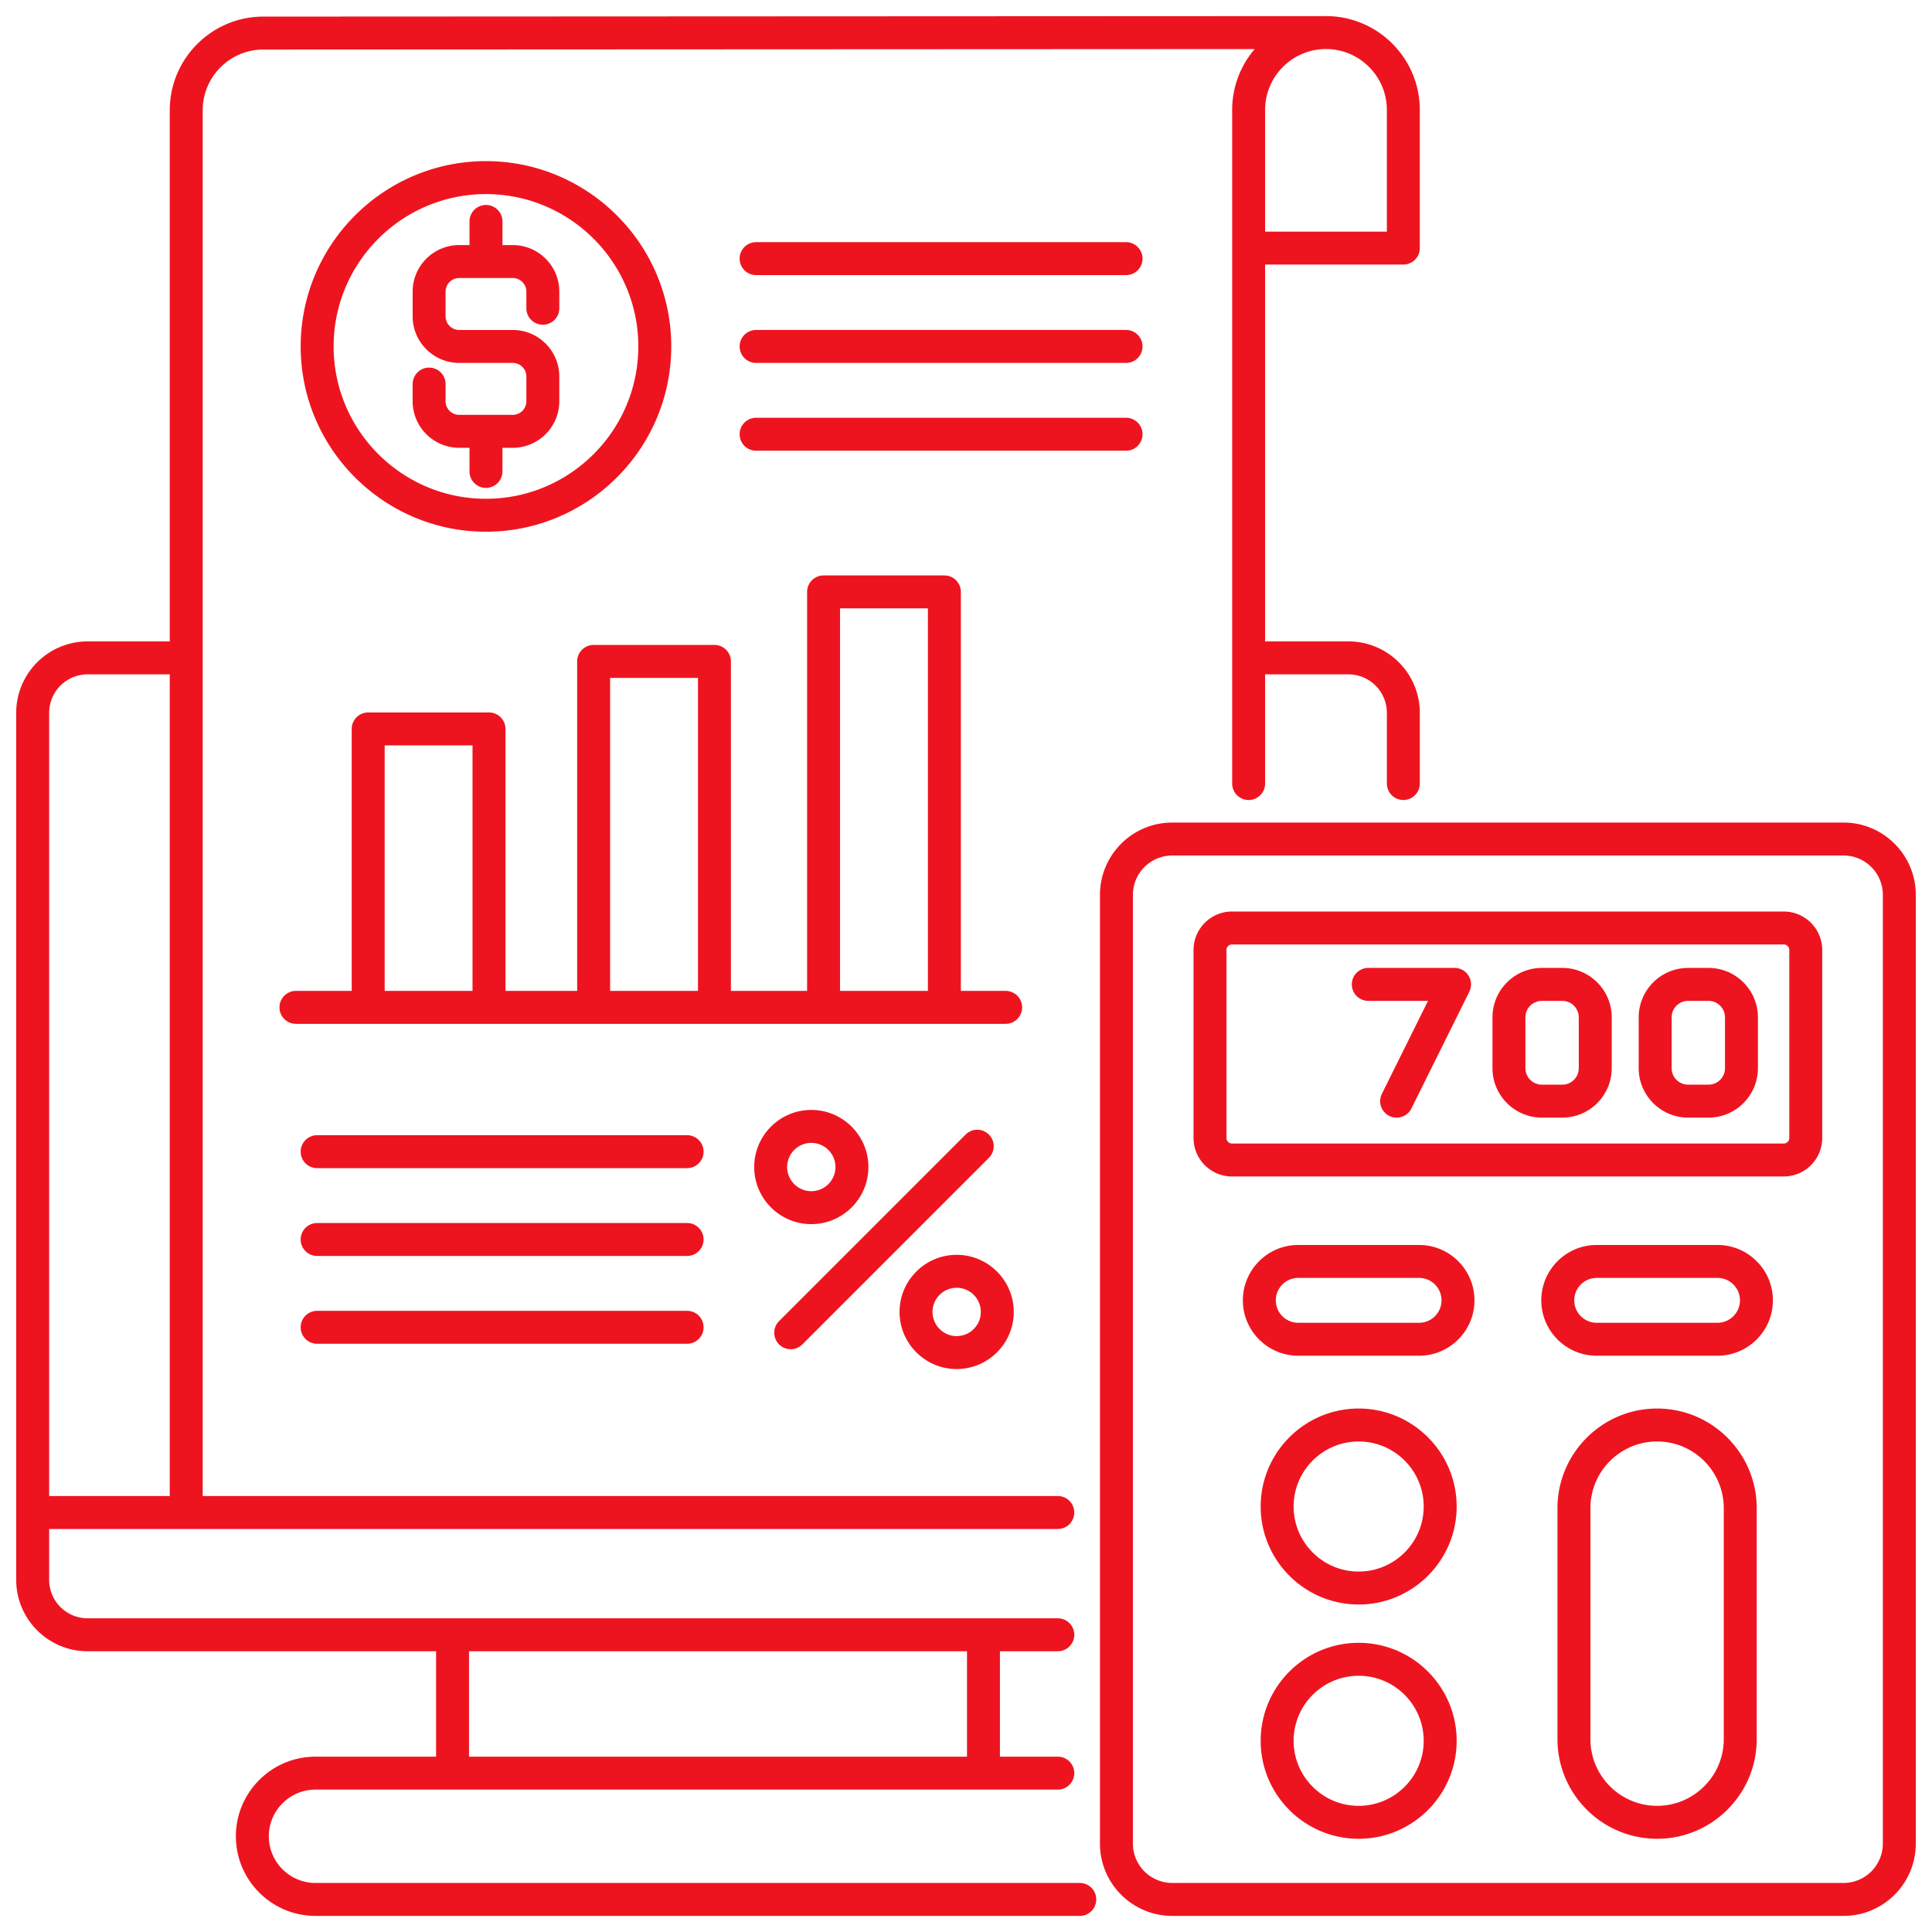 <svg xmlns="http://www.w3.org/2000/svg" version="1.1" xmlns:xlink="http://www.w3.org/1999/xlink" width="512" height="512" x="0" y="0" viewBox="0 0 300 300" style="enable-background:new 0 0 512 512" xml:space="preserve" class=""><g><path d="M174.853 37.602h-57.445a2.558 2.558 0 1 0 0 5.116h57.445a2.558 2.558 0 1 0 0-5.116zM174.853 51.236h-57.445a2.558 2.558 0 1 0 0 5.116h57.445a2.558 2.558 0 1 0 0-5.116zM177.411 67.429a2.558 2.558 0 0 0-2.558-2.558h-57.445a2.558 2.558 0 1 0 0 5.116h57.445a2.558 2.558 0 0 0 2.558-2.558zM106.692 176.274H49.247a2.558 2.558 0 1 0 0 5.116h57.445a2.558 2.558 0 1 0 0-5.116zM106.692 189.909H49.247a2.558 2.558 0 1 0 0 5.116h57.445a2.558 2.558 0 1 0 0-5.116zM106.692 203.544H49.247a2.558 2.558 0 1 0 0 5.116h57.445a2.558 2.558 0 1 0 0-5.116zM75.461 82.566c15.865 0 28.772-12.907 28.772-28.772S91.326 25.022 75.461 25.022 46.689 37.93 46.689 53.794s12.907 28.772 28.772 28.772zm0-52.428c13.044 0 23.656 10.612 23.656 23.656S88.505 77.451 75.461 77.451 51.805 66.839 51.805 53.794s10.612-23.656 23.656-23.656z" fill="#EE141F" opacity="1" data-original="#000000" class=""></path><path d="M71.303 69.534h1.6v3.668a2.558 2.558 0 1 0 5.116 0v-3.668h1.601c3.986 0 7.228-3.243 7.228-7.228v-3.84c0-3.986-3.243-7.228-7.228-7.228h-8.317a2.117 2.117 0 0 1-2.113-2.116v-3.84c0-1.165.948-2.112 2.113-2.112h8.317c1.165 0 2.113.948 2.113 2.112v2.585a2.558 2.558 0 1 0 5.116 0v-2.585c0-3.985-3.243-7.228-7.228-7.228H78.02v-3.669a2.558 2.558 0 1 0-5.116 0v3.669h-1.6c-3.986 0-7.228 3.243-7.228 7.228v3.84c0 3.987 3.243 7.232 7.228 7.232h8.317c1.165 0 2.113.948 2.113 2.113v3.84a2.116 2.116 0 0 1-2.113 2.113h-8.317a2.116 2.116 0 0 1-2.113-2.113V59.64a2.558 2.558 0 1 0-5.116 0v2.667c0 3.984 3.242 7.227 7.228 7.227zM122.783 209.506c.654 0 1.309-.25 1.809-.749l28.963-28.964a2.557 2.557 0 1 0-3.617-3.617l-28.963 28.964a2.557 2.557 0 0 0 1.808 4.366zM134.845 181.217c0-4.889-3.978-8.867-8.867-8.867-4.888 0-8.865 3.978-8.865 8.867 0 4.888 3.977 8.865 8.865 8.865 4.889 0 8.867-3.977 8.867-8.865zm-12.617 0a3.754 3.754 0 0 1 3.75-3.751 3.756 3.756 0 0 1 3.752 3.751 3.756 3.756 0 0 1-3.752 3.75 3.755 3.755 0 0 1-3.75-3.75zM148.55 212.584c4.89 0 8.867-3.978 8.867-8.867s-3.978-8.867-8.867-8.867-8.867 3.978-8.867 8.867 3.978 8.867 8.867 8.867zm0-12.618a3.756 3.756 0 0 1 3.752 3.751c0 2.069-1.683 3.751-3.752 3.751s-3.751-1.683-3.751-3.751 1.682-3.751 3.751-3.751zM158.713 156.423a2.558 2.558 0 0 0-2.558-2.558h-6.954V91.91a2.558 2.558 0 0 0-2.558-2.558h-18.759a2.558 2.558 0 0 0-2.558 2.558v61.955h-11.83v-51.161a2.558 2.558 0 0 0-2.558-2.558H92.18a2.558 2.558 0 0 0-2.558 2.558v51.161H78.49v-40.676a2.558 2.558 0 0 0-2.558-2.558H57.173a2.558 2.558 0 0 0-2.558 2.558v40.676h-8.659a2.558 2.558 0 1 0 0 5.116h110.199a2.558 2.558 0 0 0 2.558-2.558zm-28.271-61.955h13.643v59.397h-13.643zm-35.704 10.794h13.643v48.603H94.738zm-35.007 10.485h13.643v38.118H59.731z" fill="#EE141F" opacity="1" data-original="#000000" class=""></path><path d="M217.91 124.223a2.558 2.558 0 0 0 2.558-2.558v-10.983c0-6.112-4.972-11.084-11.084-11.084h-12.938V41.082h21.463a2.558 2.558 0 0 0 2.558-2.558V17.069c0-8.034-6.535-14.569-14.567-14.569h-.001l-165.017.078c-8.007.007-14.522 6.528-14.522 14.536v82.485H13.602c-6.111 0-11.084 4.972-11.084 11.084v134.639c0 6.112 4.972 11.084 11.084 11.084h54.114v16.369H48.99c-6.817 0-12.363 5.546-12.363 12.363s5.546 12.363 12.363 12.363h118.676a2.558 2.558 0 1 0 0-5.116H48.99c-3.996 0-7.247-3.251-7.247-7.247s3.251-7.247 7.247-7.247h103.713l.008.001.008-.001h11.535a2.558 2.558 0 1 0 0-5.116h-8.986v-16.369h8.987a2.558 2.558 0 1 0 0-5.116H70.282l-.008-.001-.008.001H13.602a5.974 5.974 0 0 1-5.968-5.968v-7.902H28.91l.008.001.008-.001h135.33a2.558 2.558 0 1 0 0-5.116H31.476V17.114c0-5.19 4.222-9.416 9.41-9.42l153.944-.073a14.495 14.495 0 0 0-3.5 9.449v104.597a2.558 2.558 0 1 0 5.116 0v-16.953h12.938a5.975 5.975 0 0 1 5.968 5.968v10.983a2.558 2.558 0 0 0 2.558 2.558zm-67.756 148.552H72.832v-16.369h77.322zM7.634 232.304V110.682a5.974 5.974 0 0 1 5.968-5.968H26.36v127.59zM205.899 7.616c5.212 0 9.452 4.241 9.452 9.454v18.897h-18.905V17.069c0-5.212 4.24-9.453 9.453-9.453z" fill="#EE141F" opacity="1" data-original="#000000" class=""></path><path d="M286.265 127.727H182.021c-6.186 0-11.219 5.034-11.219 11.22v147.336c0 6.185 5.033 11.217 11.219 11.217h104.244c6.186 0 11.217-5.032 11.217-11.217V138.947c0-6.187-5.031-11.22-11.217-11.22zm6.101 158.556a6.108 6.108 0 0 1-6.101 6.101H182.021a6.11 6.11 0 0 1-6.103-6.101V138.947a6.111 6.111 0 0 1 6.103-6.105h104.244a6.109 6.109 0 0 1 6.101 6.105z" fill="#EE141F" opacity="1" data-original="#000000" class=""></path><path d="M210.973 218.717c-8.39 0-15.216 6.825-15.216 15.214 0 8.39 6.826 15.215 15.216 15.215 8.389 0 15.214-6.825 15.214-15.215 0-8.389-6.825-15.214-15.214-15.214zm0 25.314c-5.569 0-10.1-4.531-10.1-10.1 0-5.568 4.531-10.098 10.1-10.098 5.568 0 10.098 4.53 10.098 10.098 0 5.569-4.53 10.1-10.098 10.1zM210.973 255.096c-8.39 0-15.216 6.825-15.216 15.215 0 8.389 6.826 15.214 15.216 15.214 8.389 0 15.214-6.825 15.214-15.214s-6.825-15.215-15.214-15.215zm0 25.314c-5.569 0-10.1-4.53-10.1-10.098 0-5.569 4.531-10.1 10.1-10.1 5.568 0 10.098 4.531 10.098 10.1 0 5.568-4.53 10.098-10.098 10.098zM220.355 193.319h-18.766c-4.741 0-8.598 3.857-8.598 8.598s3.857 8.598 8.598 8.598h18.766c4.742 0 8.599-3.857 8.599-8.598s-3.857-8.598-8.599-8.598zm0 12.08h-18.766c-1.92 0-3.482-1.562-3.482-3.482s1.562-3.482 3.482-3.482h18.766c1.921 0 3.484 1.562 3.484 3.482s-1.563 3.482-3.484 3.482zM266.697 193.319H247.93c-4.741 0-8.598 3.857-8.598 8.598s3.857 8.598 8.598 8.598h18.767c4.741 0 8.598-3.857 8.598-8.598-.001-4.741-3.857-8.598-8.598-8.598zm0 12.08H247.93c-1.92 0-3.482-1.562-3.482-3.482s1.562-3.482 3.482-3.482h18.767c1.92 0 3.482 1.562 3.482 3.482s-1.562 3.482-3.482 3.482zM257.313 218.717c-8.529 0-15.469 6.94-15.469 15.471v35.869c0 8.529 6.94 15.468 15.469 15.468s15.469-6.939 15.469-15.468v-35.869c0-8.53-6.939-15.471-15.469-15.471zm10.354 51.34c0 5.708-4.644 10.352-10.354 10.352s-10.354-4.644-10.354-10.352v-35.869c0-5.71 4.644-10.356 10.354-10.356s10.354 4.646 10.354 10.356zM276.986 141.541H191.3a5.974 5.974 0 0 0-5.968 5.968v29.203a5.974 5.974 0 0 0 5.968 5.968h85.686a5.974 5.974 0 0 0 5.968-5.968v-29.203a5.974 5.974 0 0 0-5.968-5.968zm.853 35.171c0 .47-.382.853-.853.853H191.3a.854.854 0 0 1-.853-.853v-29.203c0-.47.383-.853.853-.853h85.686c.47 0 .853.383.853.853z" fill="#EE141F" opacity="1" data-original="#000000" class=""></path><path d="M225.866 150.298h-13.399a2.558 2.558 0 1 0 0 5.116h9.275l-7.162 14.435a2.557 2.557 0 0 0 2.29 3.695c.941 0 1.847-.521 2.293-1.421l8.995-18.13a2.56 2.56 0 0 0-2.292-3.695zM242.593 150.298h-3.168c-4.231 0-7.673 3.442-7.673 7.673v7.898c0 4.231 3.442 7.673 7.673 7.673h3.168c4.231 0 7.673-3.442 7.673-7.673v-7.898c0-4.23-3.442-7.673-7.673-7.673zm2.557 15.572a2.56 2.56 0 0 1-2.558 2.558h-3.168a2.56 2.56 0 0 1-2.558-2.558v-7.898a2.56 2.56 0 0 1 2.558-2.558h3.168a2.56 2.56 0 0 1 2.558 2.558zM265.296 150.298h-3.166c-4.231 0-7.673 3.442-7.673 7.673v7.898c0 4.231 3.442 7.673 7.673 7.673h3.166c4.231 0 7.673-3.442 7.673-7.673v-7.898c.001-4.23-3.441-7.673-7.673-7.673zm2.558 15.572a2.56 2.56 0 0 1-2.558 2.558h-3.166a2.56 2.56 0 0 1-2.558-2.558v-7.898a2.56 2.56 0 0 1 2.558-2.558h3.166a2.56 2.56 0 0 1 2.558 2.558z" fill="#EE141F" opacity="1" data-original="#000000" class=""></path></g></svg>